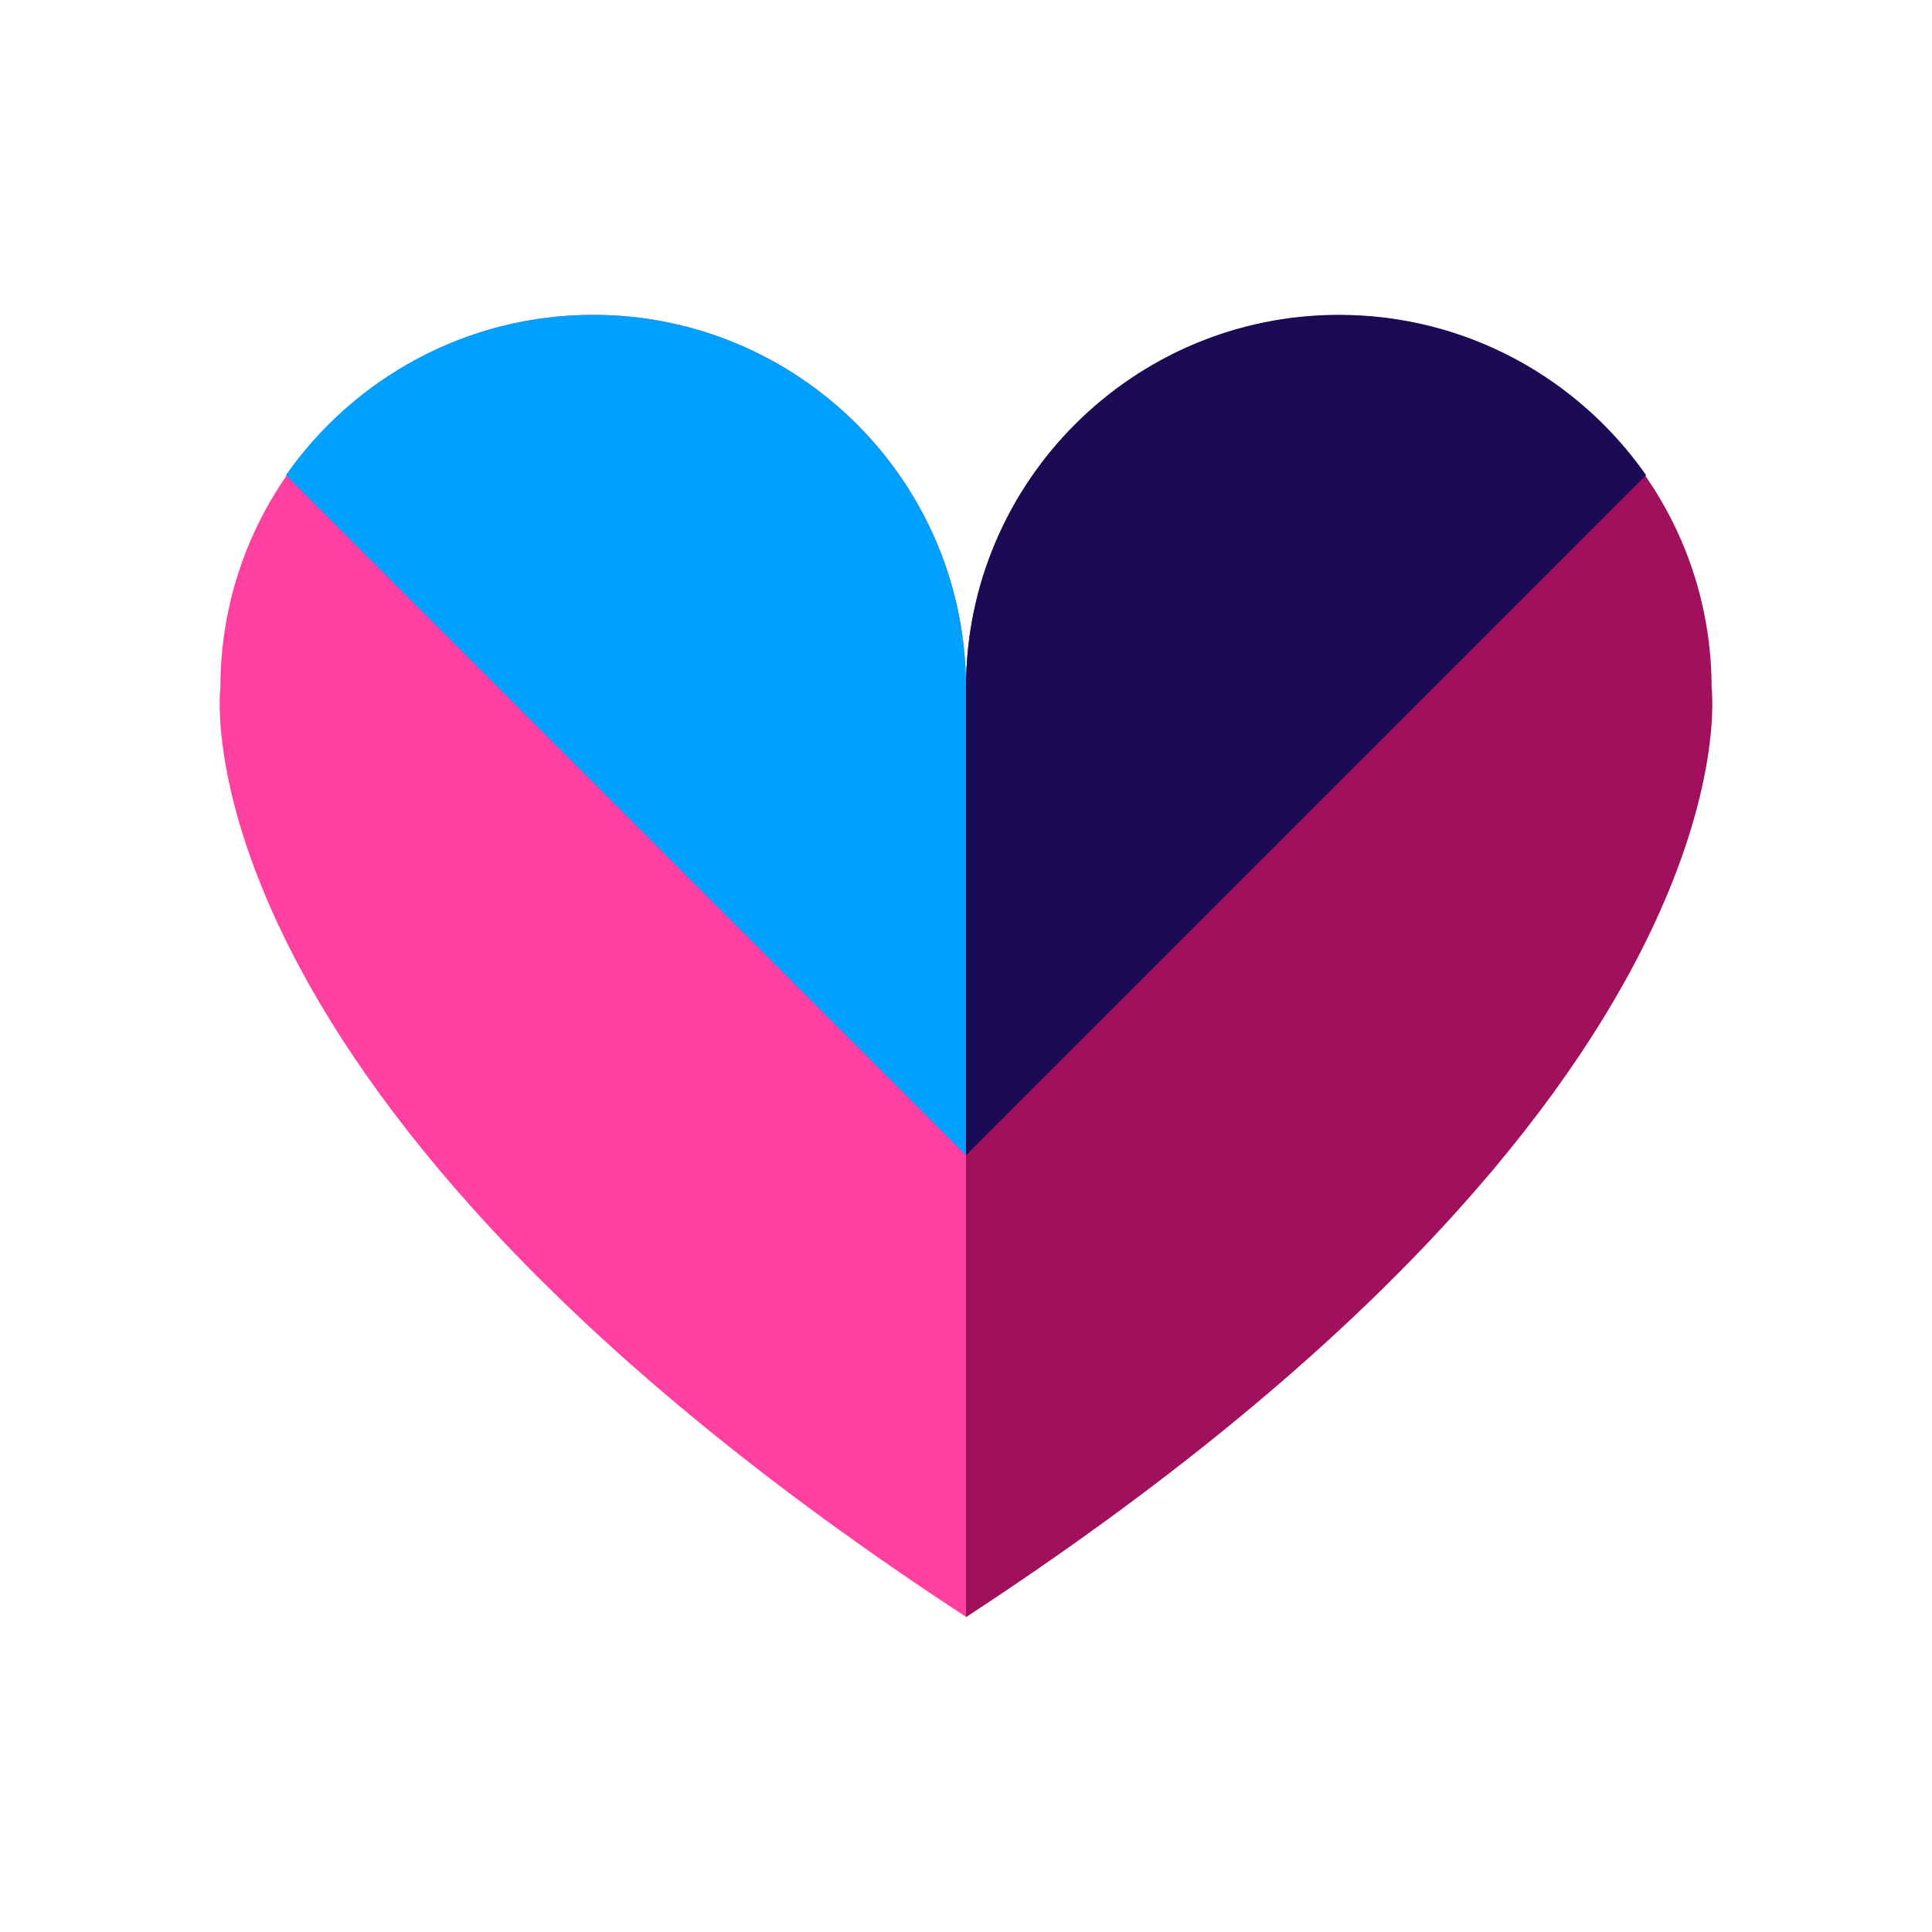 <?xml version="1.0" encoding="UTF-8"?><svg id="uuid-f005fa91-6f54-4766-a335-2c0e7ebdbb50" xmlns="http://www.w3.org/2000/svg" width="64" height="64" viewBox="0 0 64 64"><defs><style>.uuid-51461b2d-8083-4e17-812b-964467a56d10{fill:#00a0ff;}.uuid-51461b2d-8083-4e17-812b-964467a56d10,.uuid-8c037a94-78a7-4774-8a2b-9a4ecb5a53e9,.uuid-23e5c773-f1ad-4fc0-b641-8a185d8de63f,.uuid-064adc6a-60b4-4f56-a273-9cfa3969dd5e,.uuid-21b0e674-9096-4920-a355-f3131c4def8a{stroke-width:0px;}.uuid-8c037a94-78a7-4774-8a2b-9a4ecb5a53e9{fill:none;}.uuid-23e5c773-f1ad-4fc0-b641-8a185d8de63f{fill:#ff40a0;}.uuid-064adc6a-60b4-4f56-a273-9cfa3969dd5e{fill:#1b0b54;}.uuid-21b0e674-9096-4920-a355-f3131c4def8a{fill:#a0105c;}</style></defs><g id="uuid-eb3bd03e-a2bd-4b84-a275-50325d00f149"><path class="uuid-21b0e674-9096-4920-a355-f3131c4def8a" d="M32,53.57c26.43-17.28,24.7-30.78,24.7-30.78,0-6.85-5.57-12.35-12.35-12.35s-12.35,5.5-12.35,12.35c0,0,0,30.78,0,30.78Z"/><path class="uuid-064adc6a-60b4-4f56-a273-9cfa3969dd5e" d="M44.35,10.43c-6.78,0-12.35,5.5-12.35,12.35v15.49l22.53-22.53c-2.24-3.2-5.95-5.31-10.18-5.31Z"/></g><g id="uuid-4c8318ec-ad80-43cc-bc1b-2b9b7793d9ba"><path class="uuid-23e5c773-f1ad-4fc0-b641-8a185d8de63f" d="M32,22.78c0-6.85-5.57-12.35-12.35-12.35s-12.35,5.5-12.35,12.35c0,0-1.73,13.5,24.7,30.78v-30.78Z"/><path class="uuid-51461b2d-8083-4e17-812b-964467a56d10" d="M9.47,15.74l22.53,22.53v-15.49c0-6.85-5.57-12.35-12.35-12.35-4.22,0-7.94,2.11-10.18,5.31Z"/></g><rect class="uuid-8c037a94-78a7-4774-8a2b-9a4ecb5a53e9" width="64" height="64"/></svg>